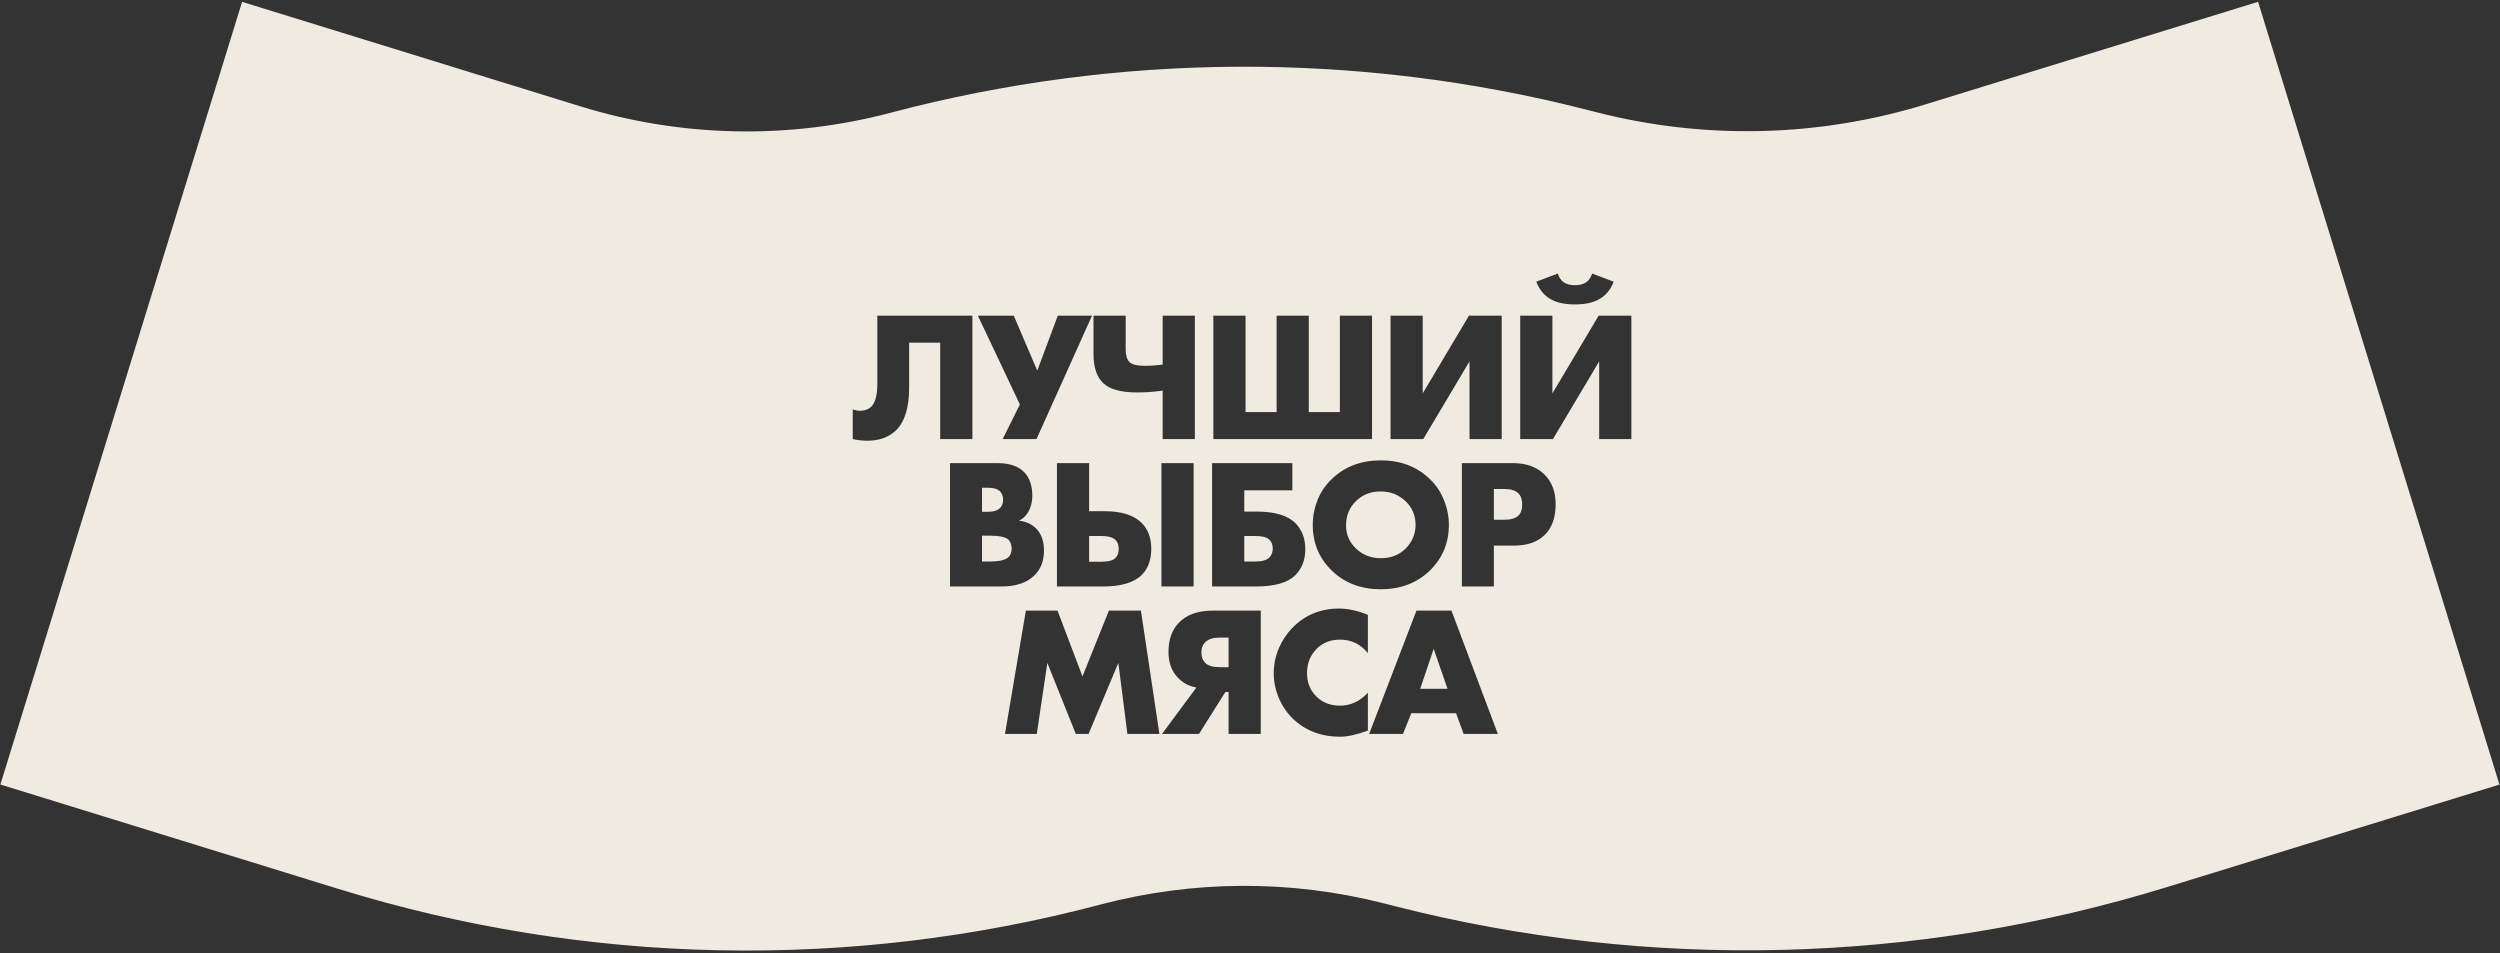 <?xml version="1.0" encoding="UTF-8"?> <svg xmlns="http://www.w3.org/2000/svg" width="763" height="291" viewBox="0 0 763 291" fill="none"><rect x="0" y="0" width="763" height="291" fill="#333333" stroke="none"/> <path fill-rule="evenodd" clip-rule="evenodd" d="M271.89 34.392C240.744 42.63 207.911 41.957 177.129 32.451L73.885 0.566L0.115 239.434L103.359 271.319C178.87 294.639 259.411 296.289 335.814 276.082C364.143 268.589 393.918 268.456 422.313 275.696L425.646 276.546C503.292 296.343 584.896 294.323 661.468 270.709L762.836 239.449L689.164 0.551L587.796 31.811C555.201 41.863 520.464 42.723 487.411 34.295L484.078 33.446C414.422 15.686 341.385 16.012 271.89 34.392ZM296.775 96.35H267.763V117.121C267.763 120.658 267.105 123.029 265.788 124.233C264.96 124.986 263.869 125.362 262.514 125.362C261.799 125.362 261.046 125.23 260.256 124.967V133.998C261.724 134.336 263.21 134.506 264.715 134.506C268.365 134.506 271.3 133.433 273.52 131.288C276.154 128.654 277.471 124.327 277.471 118.306V104.591H286.954V133.998H296.775V96.35ZM309.404 96.35H298.454L311.267 123.443L306.017 133.998H316.347L333.28 96.35H322.838L316.572 113.114L309.404 96.35ZM354.843 119.21V133.998H364.665V96.35H354.843V111.251C353.15 111.514 351.306 111.646 349.312 111.646C347.017 111.646 345.474 111.251 344.684 110.461C343.931 109.708 343.555 108.41 343.555 106.566V96.35H333.734V108.034C333.734 112.098 334.731 115.07 336.725 116.952C338.72 118.833 342.144 119.774 346.998 119.774C349.745 119.774 352.36 119.586 354.843 119.21ZM370.318 96.35V133.998H418.746V96.35H408.925V125.757H399.442V96.35H389.621V125.757H380.139V96.35H370.318ZM434.214 96.35H424.393V133.998H434.383L448.494 110.292V133.998H458.315V96.35H448.325L434.214 120.056V96.35ZM473.793 120.056V96.35H463.971V133.998H473.962L488.073 110.292V133.998H497.894V96.35H487.903L473.793 120.056ZM492.475 85.965L485.928 83.481C485.552 84.647 484.949 85.532 484.122 86.134C483.256 86.736 482.108 87.037 480.679 87.037C479.211 87.037 478.063 86.736 477.236 86.134C476.408 85.532 475.806 84.647 475.429 83.481L468.882 85.965C469.785 88.448 471.328 90.273 473.51 91.439C475.316 92.418 477.687 92.907 480.622 92.907C483.67 92.907 486.078 92.418 487.847 91.439C490.029 90.273 491.572 88.448 492.475 85.965ZM289.947 178.998H305.638C310.153 178.998 313.559 177.812 315.854 175.442C317.698 173.598 318.62 171.133 318.62 168.048C318.62 165.075 317.773 162.78 316.08 161.162C314.763 159.882 313.051 159.13 310.944 158.904C312.223 158.339 313.239 157.361 313.992 155.969C314.707 154.539 315.064 152.996 315.064 151.341C315.064 148.33 314.293 145.978 312.75 144.285C310.981 142.328 308.234 141.35 304.509 141.35H289.947V178.998ZM299.712 156.195V148.857H301.518C303.249 148.857 304.49 149.233 305.243 149.986C305.845 150.663 306.146 151.51 306.146 152.526C306.146 153.579 305.845 154.407 305.243 155.009C304.49 155.8 303.249 156.195 301.518 156.195H299.712ZM299.712 171.378V163.476H301.743C304.942 163.476 306.955 163.89 307.783 164.718C308.423 165.357 308.742 166.26 308.742 167.427C308.742 168.443 308.479 169.252 307.952 169.854C307.087 170.87 305.074 171.378 301.913 171.378H299.712ZM354.471 141.35V178.998H364.292V141.35H354.471ZM322.58 141.35V178.998H336.578C342.185 178.998 346.173 177.794 348.544 175.385C350.426 173.466 351.366 170.832 351.366 167.483C351.366 164.134 350.369 161.481 348.375 159.525C346.004 157.192 342.26 156.025 337.143 156.025H332.401V141.35H322.58ZM336.183 171.434H332.401V163.589H336.183C338.177 163.589 339.57 163.965 340.36 164.718C341.075 165.357 341.432 166.279 341.432 167.483C341.432 168.687 341.094 169.628 340.416 170.305C339.664 171.058 338.253 171.434 336.183 171.434ZM369.931 141.35V178.998H383.251C388.971 178.998 392.978 177.869 395.274 175.611C397.343 173.541 398.378 170.87 398.378 167.596C398.378 164.435 397.419 161.839 395.499 159.807C393.167 157.361 389.197 156.138 383.59 156.138H379.752V149.647H394.427V141.35H369.931ZM383.138 171.378H379.752V163.589H383.138C385.133 163.589 386.525 163.927 387.315 164.605C388.068 165.282 388.444 166.223 388.444 167.427C388.444 168.48 388.124 169.365 387.485 170.08C386.657 170.945 385.208 171.378 383.138 171.378ZM436.266 174.256C440.217 170.456 442.193 165.771 442.193 160.202C442.193 157.606 441.685 155.066 440.669 152.582C439.69 150.099 438.223 147.935 436.266 146.091C432.353 142.366 427.404 140.503 421.421 140.503C415.438 140.503 410.49 142.366 406.577 146.091C404.62 147.935 403.134 150.099 402.118 152.582C401.14 155.066 400.65 157.606 400.65 160.202C400.65 165.771 402.626 170.456 406.577 174.256C410.49 177.982 415.438 179.844 421.421 179.844C427.404 179.844 432.353 177.982 436.266 174.256ZM413.802 152.977C415.796 150.983 418.336 149.986 421.421 149.986C424.356 149.986 426.878 150.983 428.985 152.977C431.017 154.934 432.033 157.342 432.033 160.202C432.033 162.987 431.017 165.395 428.985 167.427C427.028 169.383 424.507 170.362 421.421 170.362C418.411 170.362 415.871 169.365 413.802 167.37C411.807 165.451 410.81 163.118 410.81 160.371C410.81 157.399 411.807 154.934 413.802 152.977ZM455.931 166.524H462.083C466.11 166.524 469.233 165.432 471.453 163.25C473.673 161.068 474.783 157.944 474.783 153.88C474.783 150.042 473.617 146.994 471.284 144.737C468.951 142.479 465.771 141.35 461.745 141.35H446.166V178.998H455.931V166.524ZM455.931 158.622V149.252H459.261C461.18 149.252 462.573 149.704 463.438 150.607C464.191 151.359 464.567 152.488 464.567 153.993C464.567 155.574 464.153 156.721 463.325 157.436C462.46 158.227 461.086 158.622 459.205 158.622H455.931ZM306.72 223.998H316.428L319.645 202.323L328.338 223.998H332.232L341.32 202.323L344.085 223.998H353.85L348.206 186.35H338.441L330.37 206.444L322.75 186.35H313.098L306.72 223.998ZM365.141 209.83L354.642 223.998H365.931L374.002 211.185H374.962V223.998H384.783V186.35H370.277C365.611 186.35 362.093 187.611 359.722 190.132C357.653 192.314 356.618 195.268 356.618 198.993C356.618 202.267 357.596 204.901 359.553 206.895C361.096 208.476 362.958 209.454 365.141 209.83ZM372.196 194.591H374.962V203.622H372.196C370.202 203.622 368.753 203.189 367.85 202.323C367.06 201.533 366.665 200.461 366.665 199.106C366.665 197.752 367.098 196.679 367.963 195.889C368.904 195.023 370.315 194.591 372.196 194.591ZM417.473 222.982V211.411C415.065 214.045 412.224 215.362 408.95 215.362C406.128 215.362 403.795 214.496 401.951 212.765C399.919 210.846 398.903 208.401 398.903 205.428C398.903 202.305 399.994 199.727 402.177 197.695C404.021 196.039 406.278 195.212 408.95 195.212C412.412 195.212 415.253 196.585 417.473 199.332V187.648C414.35 186.369 411.415 185.729 408.668 185.729C403.023 185.729 398.282 187.686 394.444 191.599C392.713 193.368 391.321 195.475 390.267 197.921C389.251 200.367 388.743 202.888 388.743 205.484C388.743 207.968 389.232 210.432 390.211 212.878C391.227 215.287 392.638 217.394 394.444 219.2C398.282 222.963 403.136 224.844 409.006 224.844C411.226 224.844 414.049 224.223 417.473 222.982ZM444.389 217.676L446.703 223.998H457.145L442.978 186.35H432.31L417.86 223.998H428.19L430.729 217.676H444.389ZM441.792 210.226H433.439L437.559 198.034L441.792 210.226Z" fill="#F1EAE0"></path> </svg> 